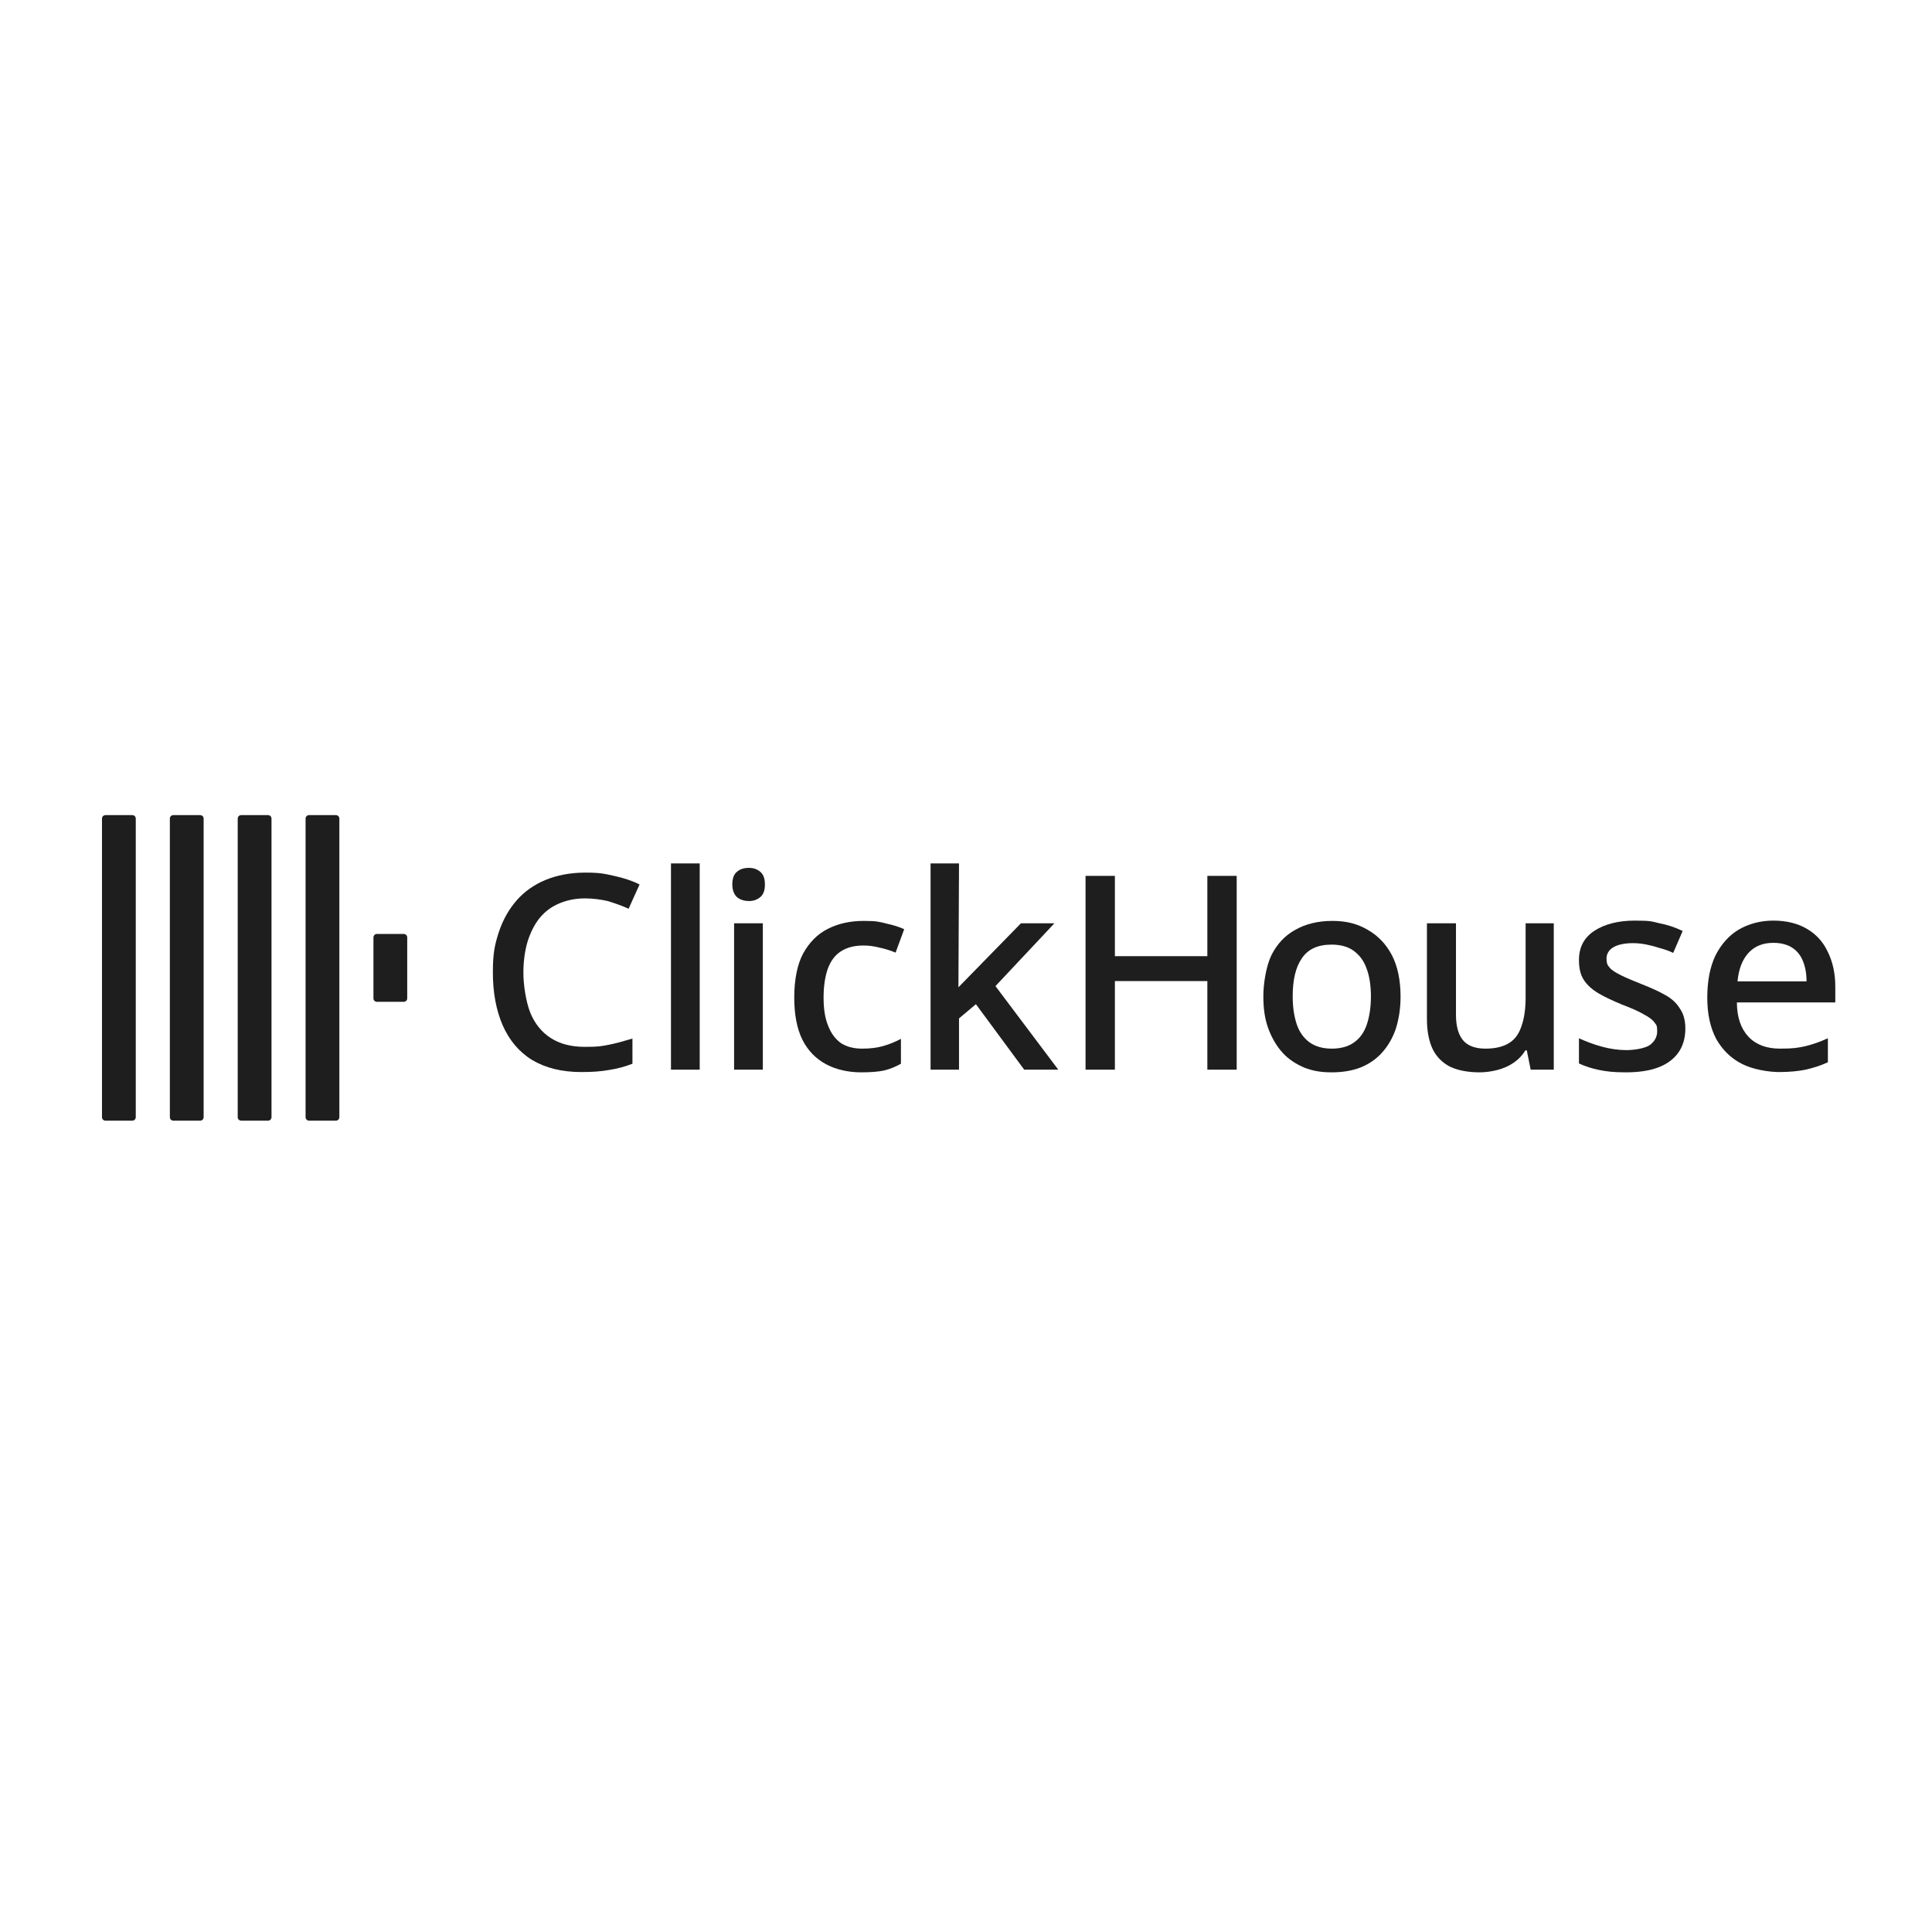 <svg width="221" height="221" viewBox="0 0 221 221" fill="none" xmlns="http://www.w3.org/2000/svg">
<path d="M11.667 93.647C11.667 93.41 11.836 93.241 12.074 93.241H15.125C15.362 93.241 15.531 93.41 15.531 93.647V127.783C15.531 128.02 15.362 128.19 15.125 128.19H12.074C11.836 128.19 11.667 128.02 11.667 127.783V93.647Z" fill="#1E1E1E"/>
<path d="M19.43 93.647C19.43 93.41 19.599 93.241 19.836 93.241H22.887C23.125 93.241 23.294 93.41 23.294 93.647V127.783C23.294 128.02 23.125 128.19 22.887 128.19H19.836C19.599 128.19 19.43 128.02 19.43 127.783V93.647Z" fill="#1E1E1E"/>
<path d="M27.192 93.647C27.192 93.41 27.362 93.241 27.599 93.241H30.65C30.887 93.241 31.057 93.41 31.057 93.647V127.783C31.057 128.02 30.887 128.19 30.65 128.19H27.599C27.362 128.19 27.192 128.02 27.192 127.783V93.647Z" fill="#1E1E1E"/>
<path d="M34.955 93.647C34.955 93.41 35.125 93.241 35.362 93.241H38.413C38.65 93.241 38.819 93.41 38.819 93.647V127.783C38.819 128.02 38.65 128.19 38.413 128.19H35.362C35.125 128.19 34.955 128.02 34.955 127.783V93.647Z" fill="#1E1E1E"/>
<path d="M42.718 107.241C42.718 107.003 42.887 106.834 43.125 106.834H46.175C46.413 106.834 46.582 107.003 46.582 107.241V114.19C46.582 114.427 46.413 114.597 46.175 114.597H43.125C42.887 114.597 42.718 114.427 42.718 114.19V107.241Z" fill="#1E1E1E"/>
<path d="M66.921 102.766C65.836 102.766 64.853 102.969 63.972 103.342C63.091 103.715 62.345 104.258 61.735 105.003C61.125 105.749 60.684 106.664 60.345 107.715C60.04 108.766 59.87 109.953 59.87 111.275C59.87 112.597 60.142 114.529 60.65 115.817C61.158 117.071 61.938 118.054 62.989 118.732C64.04 119.41 65.328 119.749 66.887 119.749C68.447 119.749 68.752 119.681 69.633 119.512C70.514 119.342 71.43 119.071 72.345 118.8V121.681C71.464 122.02 70.582 122.258 69.667 122.393C68.752 122.563 67.701 122.631 66.514 122.631C64.243 122.631 62.379 122.156 60.853 121.241C59.362 120.325 58.243 118.969 57.498 117.275C56.752 115.546 56.379 113.546 56.379 111.241C56.379 108.936 56.616 108.02 57.057 106.631C57.531 105.207 58.209 104.02 59.091 103.003C59.972 101.986 61.091 101.207 62.379 100.664C63.701 100.122 65.226 99.817 66.955 99.817C68.684 99.817 69.159 99.953 70.243 100.19C71.328 100.427 72.277 100.732 73.159 101.173L71.904 103.953C71.192 103.614 70.379 103.342 69.531 103.071C68.752 102.902 67.87 102.766 66.921 102.766Z" fill="#1E1E1E"/>
<path d="M80.04 122.359H76.752V98.766H80.04V122.359Z" fill="#1E1E1E"/>
<path d="M87.26 105.614V122.359H83.972V105.614H87.26ZM85.667 99.275C86.175 99.275 86.582 99.41 86.955 99.715C87.328 100.02 87.497 100.495 87.497 101.173C87.497 101.851 87.328 102.325 86.955 102.631C86.582 102.936 86.141 103.071 85.667 103.071C85.192 103.071 84.684 102.936 84.311 102.631C83.972 102.325 83.769 101.817 83.769 101.173C83.769 100.529 83.938 99.986 84.311 99.715C84.65 99.41 85.125 99.275 85.667 99.275Z" fill="#1E1E1E"/>
<path d="M98.548 122.664C97.023 122.664 95.667 122.359 94.514 121.749C93.362 121.139 92.447 120.224 91.803 118.969C91.159 117.681 90.853 116.054 90.853 114.088C90.853 112.122 91.192 110.325 91.87 109.071C92.582 107.783 93.531 106.834 94.684 106.258C95.87 105.647 97.26 105.342 98.786 105.342C100.311 105.342 100.582 105.444 101.396 105.647C102.209 105.817 102.921 106.054 103.43 106.292L102.447 108.969C101.87 108.732 101.26 108.529 100.582 108.393C99.938 108.224 99.328 108.156 98.752 108.156C97.701 108.156 96.853 108.393 96.175 108.834C95.498 109.275 95.023 109.919 94.684 110.834C94.379 111.715 94.209 112.8 94.209 114.122C94.209 115.444 94.379 116.461 94.718 117.308C95.057 118.19 95.531 118.834 96.175 119.308C96.853 119.749 97.667 119.953 98.616 119.953C99.565 119.953 100.379 119.851 101.057 119.647C101.769 119.444 102.413 119.173 103.057 118.834V121.681C102.447 122.02 101.803 122.292 101.091 122.461C100.447 122.597 99.565 122.664 98.548 122.664Z" fill="#1E1E1E"/>
<path d="M109.633 112.936C109.87 112.698 116.786 105.614 116.786 105.614H120.616L113.87 112.8L121.057 122.359H117.158L111.633 114.868L109.701 116.495V122.359H106.447V98.766H109.701L109.633 112.936Z" fill="#1E1E1E"/>
<path d="M141.464 122.359H138.108V112.224H127.531V122.359H124.175V100.19H127.531V109.376H138.108V100.19H141.464V122.359Z" fill="#1E1E1E"/>
<path d="M160.209 113.986C160.209 115.376 160.006 116.597 159.667 117.681C159.294 118.766 158.752 119.681 158.074 120.427C157.396 121.173 156.548 121.749 155.599 122.122C154.616 122.495 153.531 122.664 152.311 122.664C151.091 122.664 150.142 122.495 149.192 122.122C148.243 121.715 147.396 121.173 146.718 120.427C146.04 119.681 145.497 118.766 145.091 117.681C144.684 116.597 144.514 115.376 144.514 113.953C144.514 112.529 144.819 110.563 145.43 109.275C146.074 107.986 146.989 107.003 148.175 106.359C149.362 105.681 150.786 105.342 152.413 105.342C154.04 105.342 155.294 105.681 156.447 106.359C157.633 107.037 158.548 107.986 159.226 109.275C159.87 110.529 160.209 112.122 160.209 113.986ZM147.87 113.986C147.87 115.241 148.04 116.292 148.345 117.207C148.65 118.088 149.158 118.766 149.803 119.241C150.481 119.715 151.328 119.953 152.345 119.953C153.362 119.953 154.243 119.715 154.887 119.241C155.565 118.766 156.04 118.088 156.345 117.207C156.65 116.292 156.819 115.207 156.819 113.986C156.819 112.766 156.65 111.614 156.311 110.766C156.006 109.885 155.497 109.241 154.853 108.766C154.209 108.292 153.362 108.054 152.311 108.054C150.752 108.054 149.633 108.563 148.921 109.614C148.209 110.631 147.87 112.088 147.87 113.986Z" fill="#1E1E1E"/>
<path d="M177.735 105.614V122.359H175.091L174.65 120.156H174.48C174.142 120.732 173.667 121.207 173.125 121.58C172.582 121.953 171.938 122.224 171.294 122.393C170.616 122.563 169.938 122.664 169.26 122.664C167.972 122.664 166.853 122.461 165.938 122.054C165.057 121.614 164.379 120.97 163.904 120.054C163.464 119.139 163.226 117.986 163.226 116.563V105.614H166.548V116.088C166.548 117.376 166.819 118.359 167.362 119.003C167.904 119.647 168.786 119.953 169.938 119.953C171.091 119.953 172.006 119.715 172.684 119.275C173.362 118.834 173.803 118.156 174.074 117.275C174.379 116.393 174.514 115.308 174.514 114.088V105.614H177.735Z" fill="#1E1E1E"/>
<path d="M192.786 117.647C192.786 118.732 192.514 119.681 191.972 120.427C191.43 121.173 190.65 121.749 189.633 122.122C188.616 122.495 187.396 122.664 185.972 122.664C184.548 122.664 183.769 122.563 182.921 122.393C182.108 122.224 181.328 121.986 180.616 121.647V118.766C181.362 119.105 182.209 119.444 183.192 119.715C184.175 119.986 185.125 120.122 186.04 120.122C186.955 120.122 188.175 119.919 188.718 119.546C189.26 119.139 189.565 118.631 189.565 117.953C189.565 117.275 189.464 117.241 189.26 116.969C189.057 116.664 188.65 116.359 188.074 116.054C187.497 115.715 186.684 115.342 185.599 114.936C184.548 114.495 183.633 114.088 182.887 113.647C182.142 113.207 181.565 112.698 181.192 112.122C180.786 111.512 180.616 110.766 180.616 109.817C180.616 108.359 181.192 107.275 182.345 106.495C183.531 105.715 185.091 105.308 186.989 105.308C188.887 105.308 188.955 105.41 189.836 105.614C190.752 105.783 191.633 106.088 192.48 106.495L191.396 109.003C190.921 108.766 190.413 108.597 189.904 108.461C189.396 108.292 188.887 108.156 188.379 108.054C187.87 107.953 187.362 107.885 186.819 107.885C185.836 107.885 185.057 108.054 184.548 108.359C184.04 108.664 183.769 109.105 183.769 109.647C183.769 110.19 183.87 110.393 184.108 110.664C184.345 110.969 184.786 111.241 185.396 111.546C186.006 111.851 186.819 112.19 187.836 112.597C188.887 113.003 189.769 113.41 190.481 113.817C191.226 114.224 191.769 114.732 192.142 115.342C192.582 115.953 192.786 116.732 192.786 117.647Z" fill="#1E1E1E"/>
<path d="M202.853 105.308C204.311 105.308 205.599 105.614 206.65 106.224C207.701 106.834 208.514 107.681 209.057 108.834C209.633 109.986 209.938 111.308 209.938 112.868V114.664H198.684C198.684 116.393 199.158 117.681 200.006 118.597C200.887 119.512 202.074 119.953 203.633 119.953C205.192 119.953 205.667 119.851 206.481 119.681C207.328 119.478 208.209 119.173 209.091 118.766V121.512C208.277 121.885 207.43 122.156 206.548 122.359C205.701 122.529 204.684 122.631 203.497 122.631C202.311 122.631 200.447 122.325 199.226 121.681C197.972 121.037 197.023 120.088 196.311 118.834C195.633 117.546 195.294 115.986 195.294 114.122C195.294 112.258 195.599 110.631 196.209 109.342C196.853 108.054 197.735 107.037 198.853 106.359C200.006 105.681 201.362 105.308 202.853 105.308ZM202.853 107.851C201.667 107.851 200.718 108.224 200.006 109.003C199.294 109.783 198.887 110.868 198.752 112.258H206.65C206.65 111.376 206.514 110.631 206.243 109.953C205.972 109.275 205.565 108.766 204.989 108.393C204.447 108.054 203.735 107.851 202.853 107.851Z" fill="#1E1E1E"/>
</svg>
